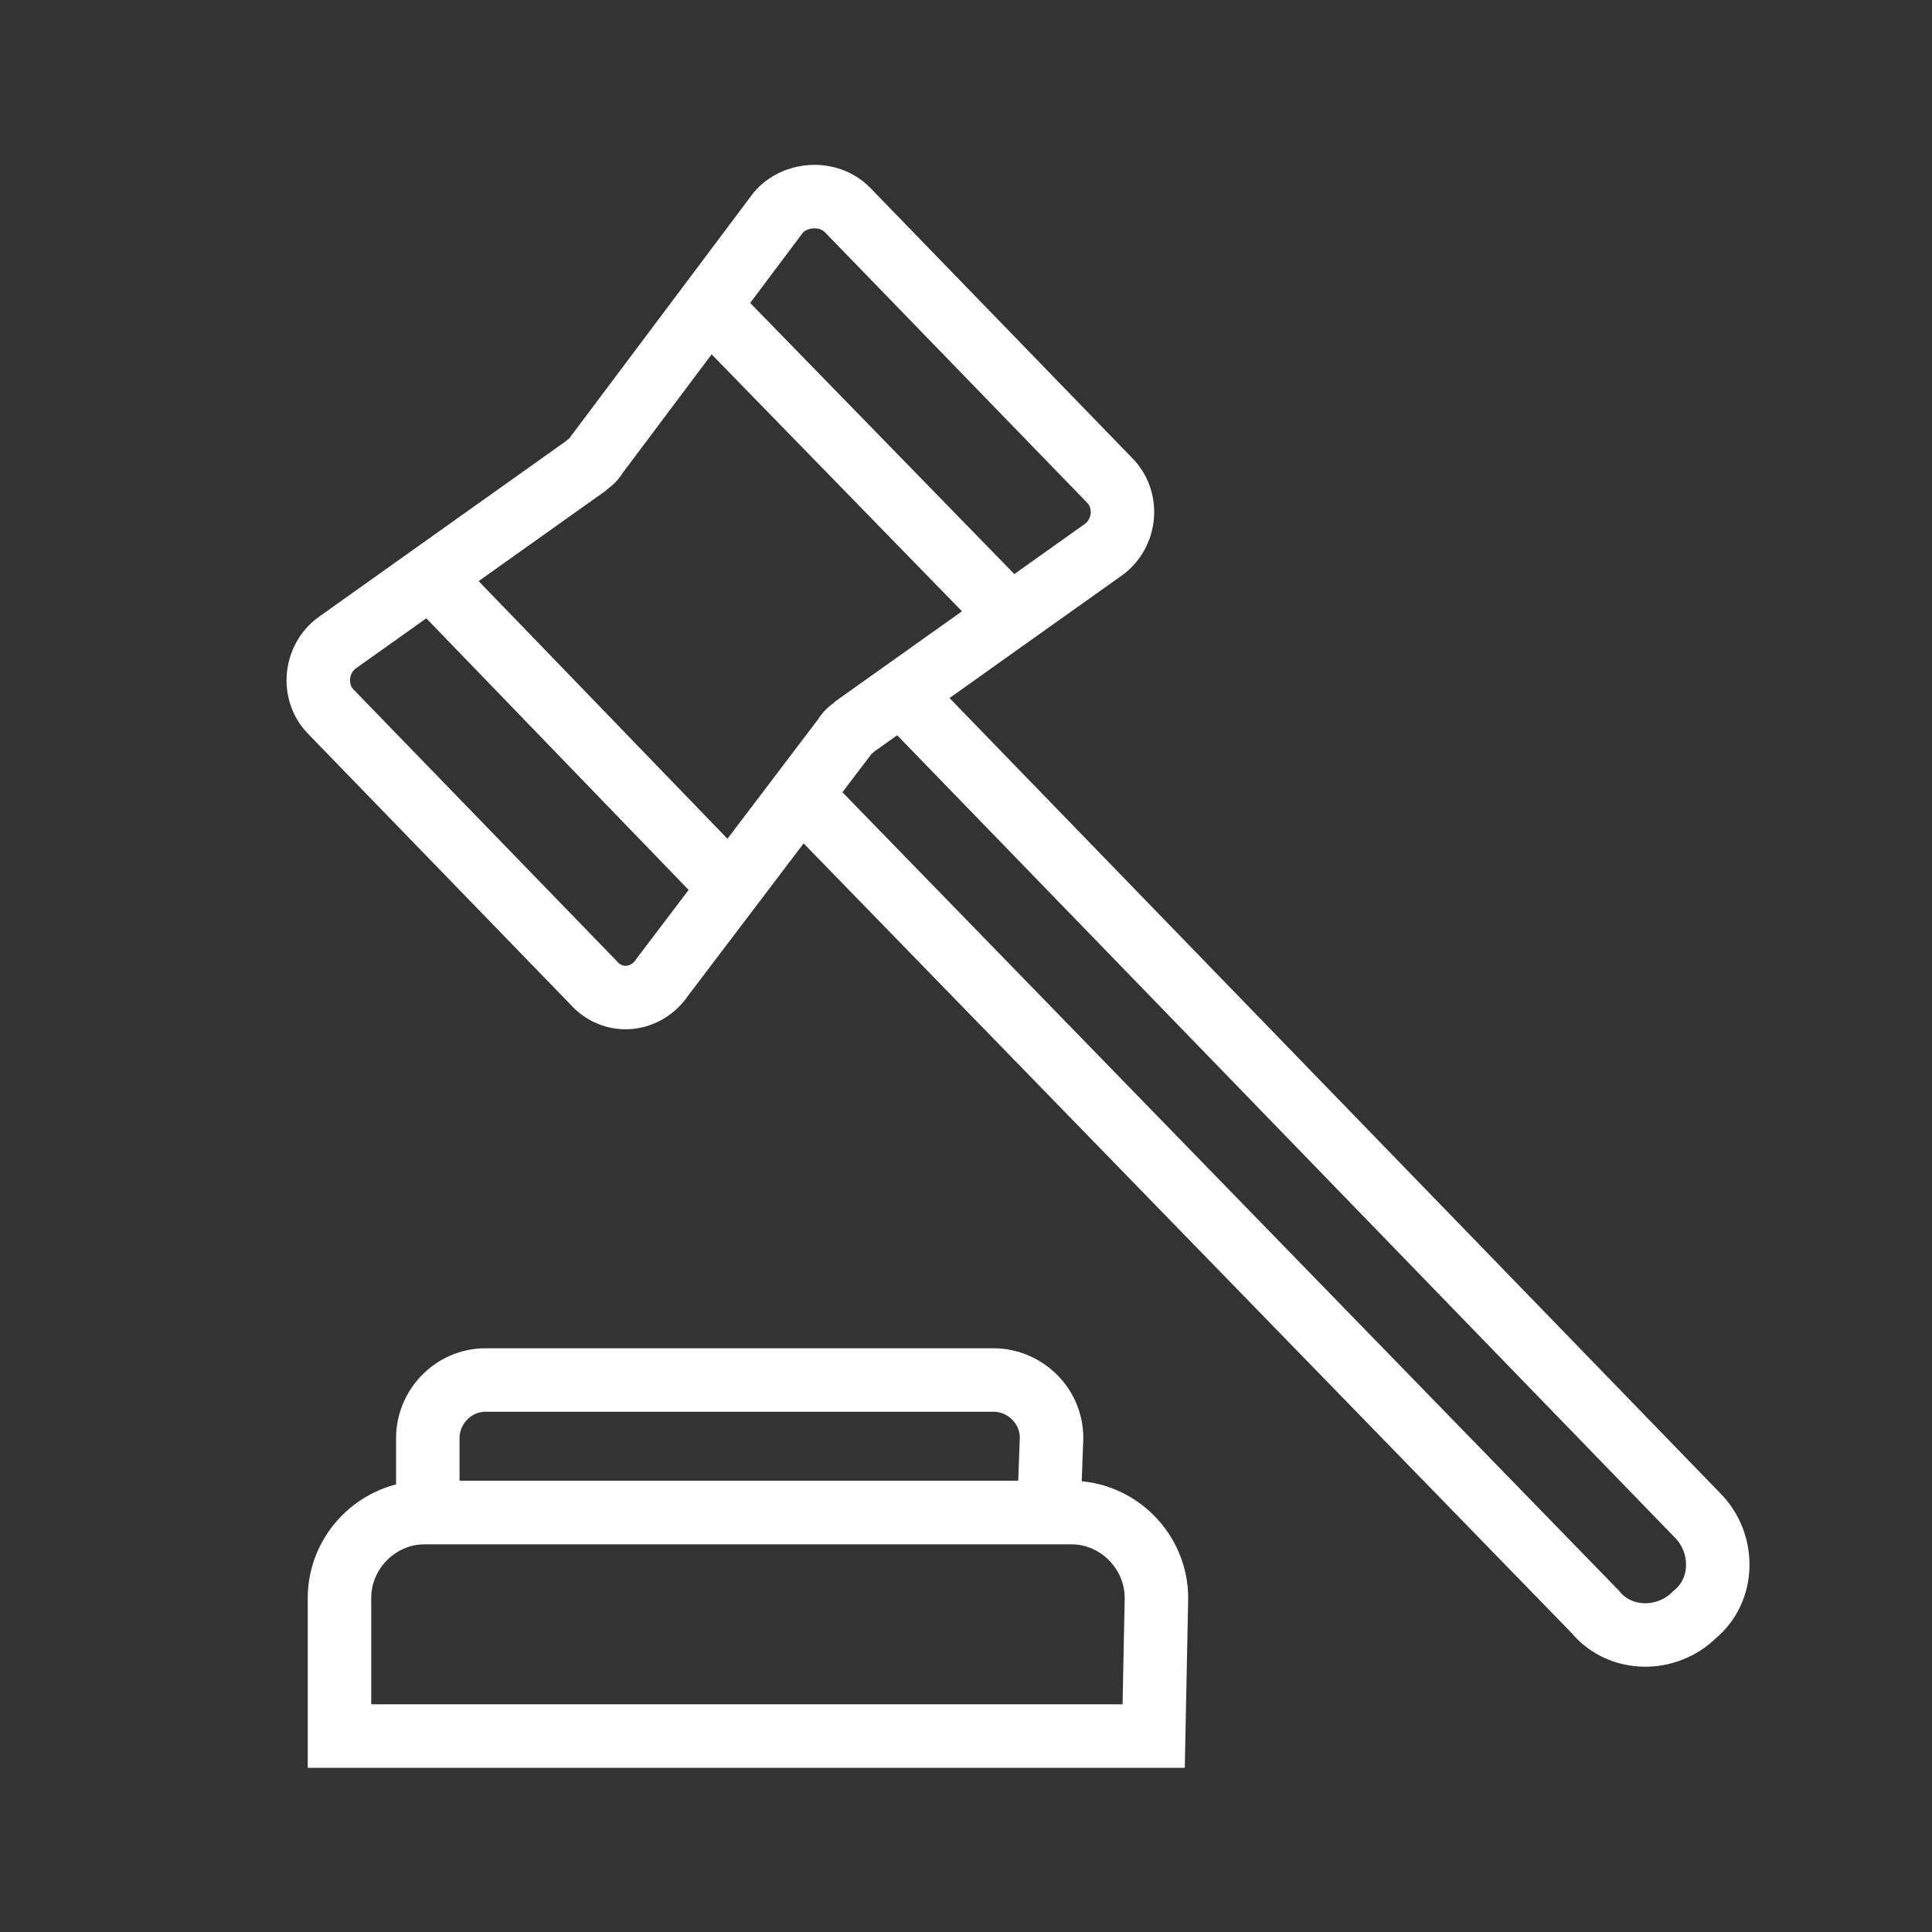 <?xml version="1.0" encoding="utf-8"?>
<!-- Generator: Adobe Illustrator 28.0.0, SVG Export Plug-In . SVG Version: 6.00 Build 0)  -->
<svg version="1.1" id="Layer_1" xmlns="http://www.w3.org/2000/svg" xmlns:xlink="http://www.w3.org/1999/xlink" x="0px" y="0px"
	 viewBox="0 0 70 70" style="enable-background:new 0 0 70 70;" xml:space="preserve">
<rect x="0" y="0" width="70" height="70" fill="#333333" stroke="none"/>
<style type="text/css">
	.st0{fill:none;stroke:#FFFFFF;stroke-width:2.3;stroke-miterlimit:10;}
</style>
<g>
	<path class="st0" d="M21.5,35.6L12,25.8c-0.7-0.7-0.6-1.9,0.2-2.5l9-6.4c0.1-0.1,0.3-0.2,0.4-0.4l6.6-8.8C28.8,7,30,6.9,30.7,7.6
		l9.5,9.8c0.7,0.7,0.6,1.9-0.2,2.5l-9,6.4c-0.1,0.1-0.3,0.2-0.4,0.4L24,35.4C23.4,36.3,22.2,36.4,21.5,35.6z"/>
	<line class="st0" x1="25.5" y1="10.9" x2="36.9" y2="22.6"/>
	<line class="st0" x1="15.4" y1="20.7" x2="26.7" y2="32.4"/>
	<path class="st0" d="M33.1,25.6l28.4,29.3c1,1,1,2.7-0.1,3.6l0,0c-1,1-2.7,1-3.6-0.1L29.4,29.2"/>
</g>
<path class="st0" d="M41.8,62.9H12.3v-5c0-1.7,1.4-3.1,3.1-3.1h23.4c1.7,0,3.1,1.4,3.1,3.1L41.8,62.9L41.8,62.9z"/>
<path class="st0" d="M38,54.8H15.5v-2.7c0-1.1,0.9-2.1,2.1-2.1H36c1.1,0,2.1,0.9,2.1,2.1L38,54.8L38,54.8z"/>
</svg>
